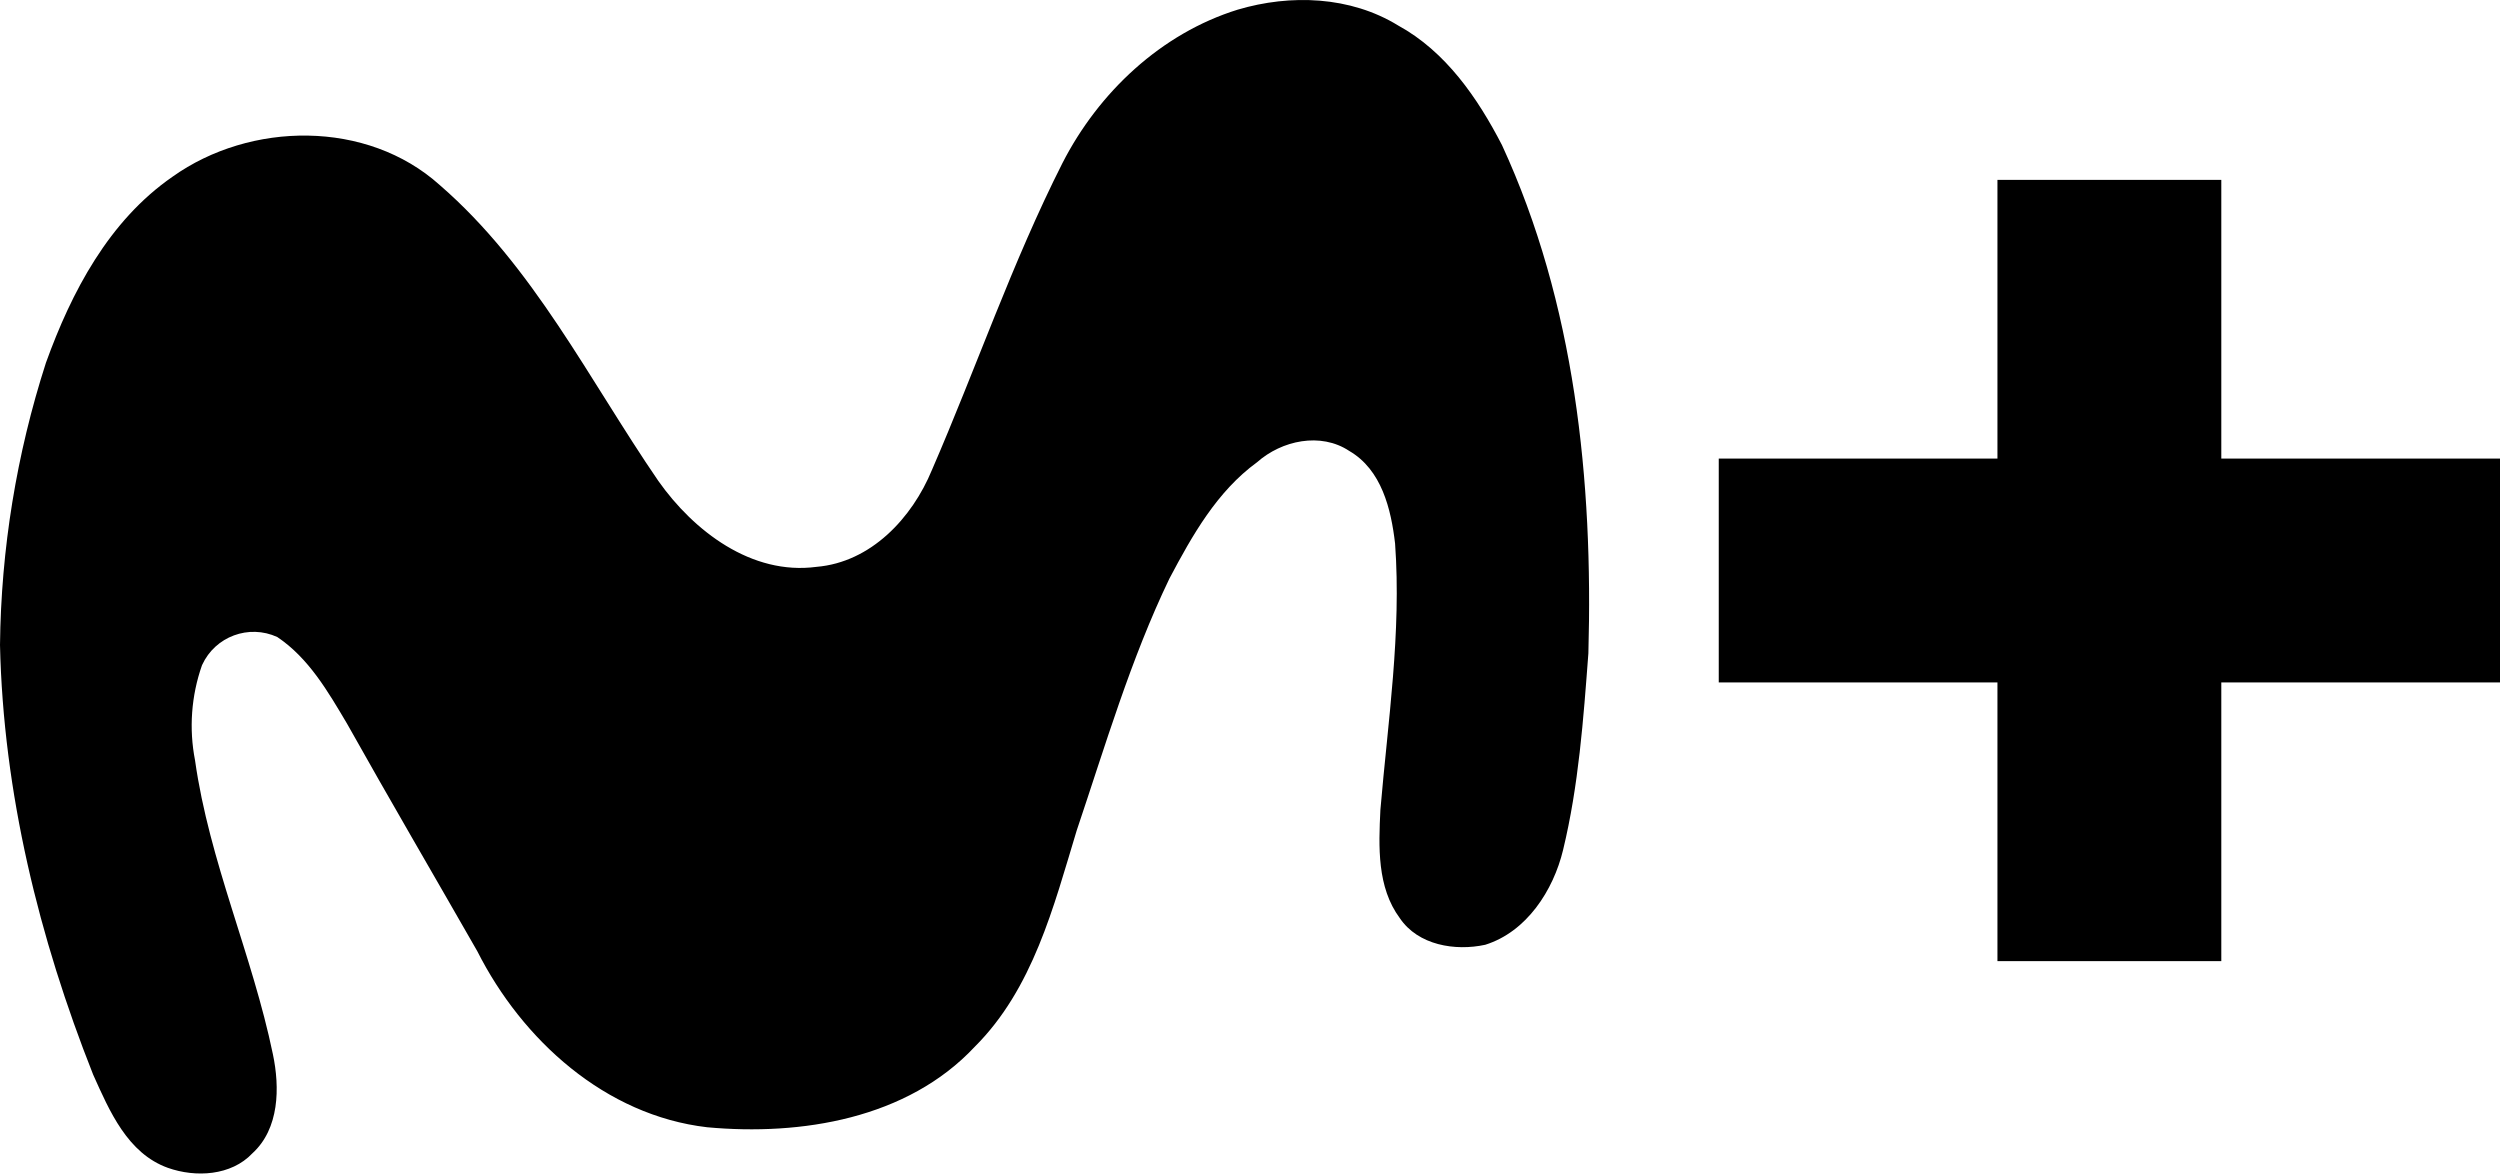<?xml version="1.0" encoding="utf-8"?>
<!-- Generator: Adobe Illustrator 23.0.1, SVG Export Plug-In . SVG Version: 6.00 Build 0)  -->
<svg version="1.1" id="Livello_1" xmlns="http://www.w3.org/2000/svg" xmlns:xlink="http://www.w3.org/1999/xlink" x="0px" y="0px"
	 viewBox="0 0 256.865 120.573" enable-background="new 0 0 256.865 120.573" xml:space="preserve">
<g>
	<path d="M127.17,0.992c5.42-1.61,11.58-1.39,16.49,1.63c4.88,2.67,8.16,7.44,10.66,12.28c7.5,16.25,9.38,34.5,8.88,52.22
		c-0.51,6.77-1,13.6-2.6,20.21c-1,4.15-3.74,8.41-8,9.74c-3.08,0.67-6.89,0.05-8.77-2.73c-2.36-3.18-2.18-7.37-2-11.13
		c0.77-9.09,2.17-18.21,1.51-27.36c-0.41-3.54-1.38-7.59-4.71-9.52c-2.94-1.95-6.94-1.08-9.47,1.16c-4.12,3-6.66,7.52-9,11.94
		c-4,8.31-6.6,17.2-9.54,25.92c-2.37,7.82-4.49,16.24-10.47,22.2c-6.92,7.4-17.83,9.16-27.49,8.27c-10.47-1.22-19-8.95-23.62-18.09
		c-4.46-7.8-9-15.56-13.39-23.39c-1.94-3.27-3.93-6.73-7.16-8.89c-2.921-1.341-6.376-0.06-7.718,2.861
		c-0.008,0.016-0.015,0.033-0.022,0.049c-1.099,3.133-1.344,6.501-0.71,9.76c1.46,10.37,5.89,20,8,30.2
		c0.72,3.42,0.67,7.65-2.11,10.18c-2.18,2.31-5.83,2.5-8.68,1.49c-4.15-1.49-6-5.84-7.68-9.58C4,96.362,0.34,81.422,0,66.272
		c0.107-9.849,1.698-19.625,4.72-29c2.63-7.29,6.47-14.59,13-19.11c8-5.7,20-5.86,27.46,0.85c9.64,8.35,15.33,20,22.46,30.4
		c3.64,5.16,9.59,9.72,16.25,8.83c5.59-0.47,9.82-5,11.86-9.95c4.55-10.48,8.25-21.33,13.41-31.53
		C112.88,9.482,119.31,3.432,127.17,0.992z"/>
	<polygon points="256.865,47.117 228.23,47.117 228.23,18.482 205.23,18.482 205.23,47.117 176.595,47.117 176.595,70.117 
		205.23,70.117 205.23,98.752 228.23,98.752 228.23,70.117 256.865,70.117 	"/>
</g>
</svg>
